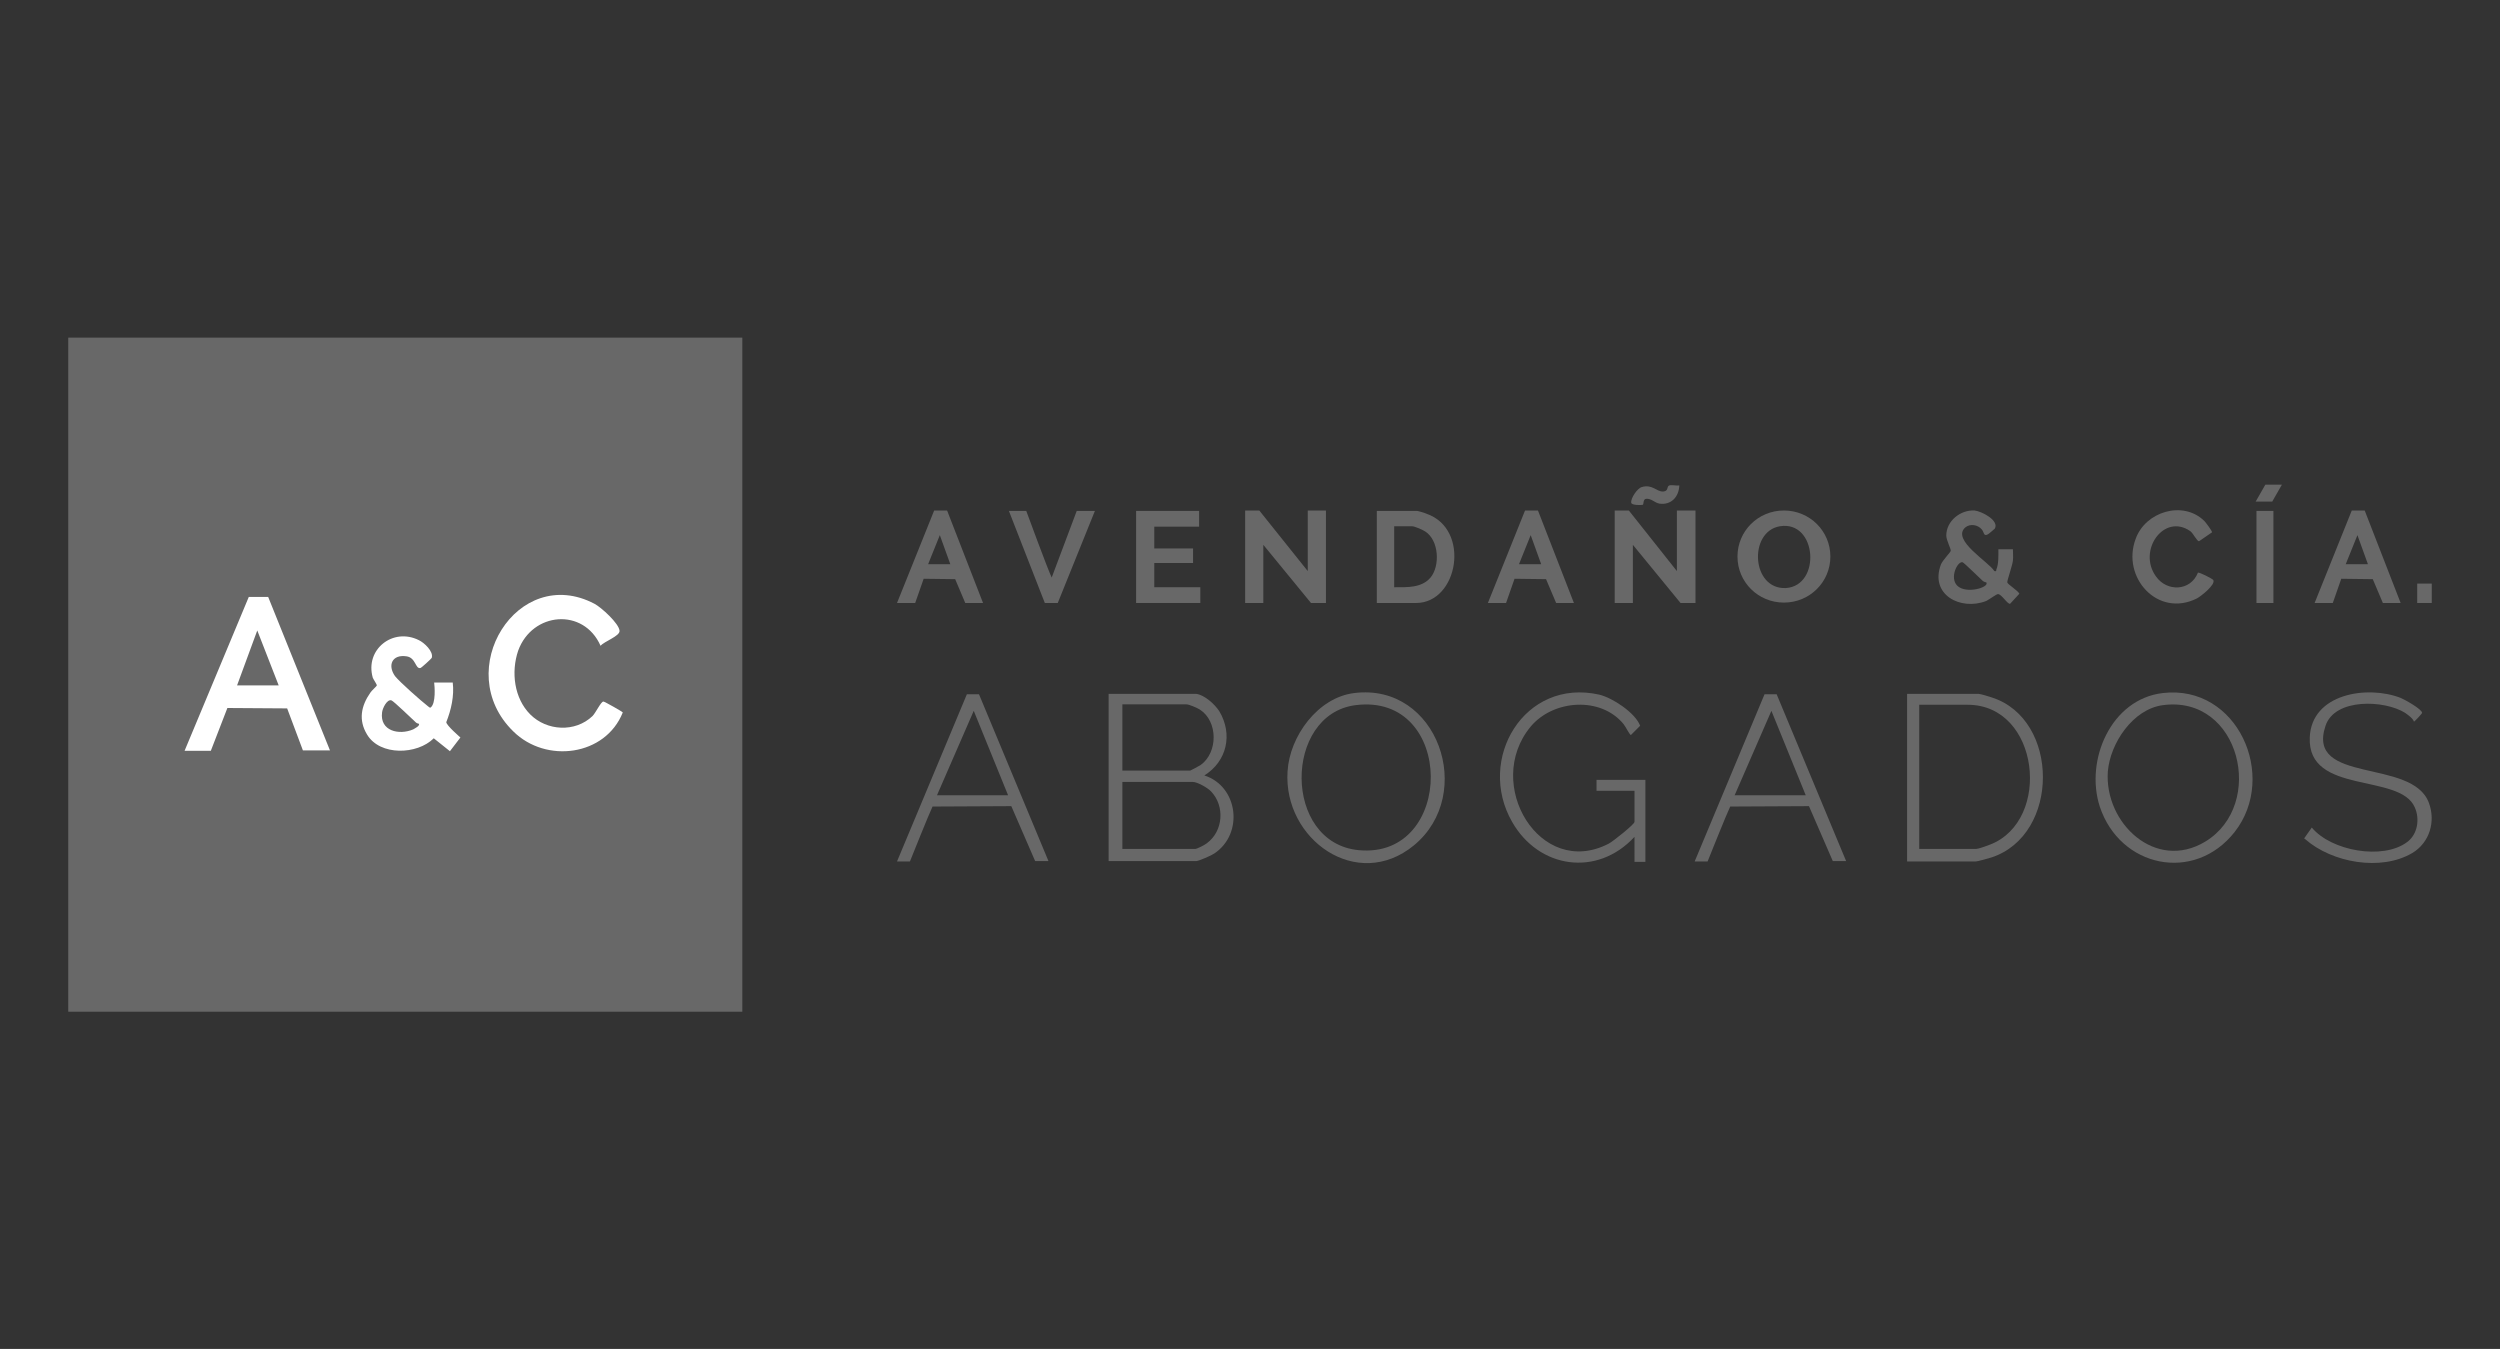 <svg xmlns="http://www.w3.org/2000/svg" xmlns:xlink="http://www.w3.org/1999/xlink" id="Capa_1" x="0px" y="0px" viewBox="0 0 619 334" style="enable-background:new 0 0 619 334;" xml:space="preserve"><rect x="0" y="0" width="619" height="334" fill="#333333" stroke="none"/> <g> <rect x="16.9" y="83.6" style="fill:#686868;" width="166.9" height="166.9"></rect> <path style="fill:#686868;" d="M296.2,171.8c2.1,0.3,4.6,2.6,5.7,4.3c3.4,5.7,1.9,12.4-3.7,15.9c8.4,2.7,9.8,14.4,2.5,19.3 c-0.7,0.5-3.9,1.9-4.5,1.9h-21.7v-41.4H296.2z M277.9,190.8h16.8c0.1,0,2.3-1.2,2.6-1.4c4.3-3.1,4.3-10.8-0.2-13.7 c-0.6-0.4-2.7-1.3-3.3-1.3h-15.9V190.8z M277.9,210.2h18c0.5,0,2.4-1,2.9-1.4c4.1-3,4.5-9.2,1.1-12.8c-0.8-0.9-3.4-2.4-4.6-2.4 h-17.4V210.2z"></path> <path style="fill:#686868;" d="M472.2,213.2v-41.4h17.7c0.4,0,2.8,0.7,3.3,0.9c16.8,5.4,16.9,34-0.1,39.6c-0.6,0.2-3.5,1-3.9,1 H472.2z M475.2,210.2h14.1c0.5,0,2.8-0.8,3.5-1.1c15.3-6,12.2-34.6-5.6-34.6h-12V210.2z"></path> <path style="fill:#686868;" d="M535.5,171.6c18.5-2.2,28.6,20.6,17.8,34.4c-10,12.7-28.4,8.8-33.4-6.3 C516.2,188.2,522.7,173.1,535.5,171.6z M535.5,174.6c-7.4,1-13,9.4-13.6,16.4c-0.9,12.8,11.8,24.8,24.1,17.4 C561.1,199.3,554.7,172,535.5,174.6z"></path> <path style="fill:#686868;" d="M335.3,171.6c20.7-2.6,30.2,25,14.8,37.7c-14.1,11.6-32.4-1.5-31.3-18.3 C319.3,182.3,326.3,172.7,335.3,171.6z M335.6,174.6c-17.8,2.3-18,34.1,0.8,35.9C360.3,212.8,360.4,171.4,335.6,174.6z"></path> <path style="fill:#686868;" d="M404.7,207.2c-9.2,10-23.7,7.9-30.3-3.7c-8.9-15.5,3-35.7,21.6-31.5c3.3,0.8,8.9,4.5,10.1,7.7 c-0.8,0.8-1.9,1.9-2.3,2.3c-0.4-0.2-1.3-2.1-1.8-2.7c-5.6-6.9-17.4-6.1-23,0.6c-11.8,14.2,2.3,37.8,19.3,29c1-0.5,6.4-4.8,6.4-5.4 v-7.7h-9.4l0-2.7h12.1v20.3h-2.7V207.2z"></path> <path style="fill:#686868;" d="M597.7,178.7c-0.2-0.8-1.5-1.7-2.2-2.2c-5.1-3.2-17.4-3.7-19.7,3.2c-4.9,14.6,21.5,7.9,25.6,19.1 c1.7,4.6,0.2,9.8-4.1,12.4c-7.8,4.6-19.9,2.4-26.5-3.4c-0.1-0.1-0.3-0.2-0.3-0.2s1.5-2.1,1.9-2.7c4.8,5.8,17.6,8.1,23.6,3.6 c2.6-1.9,3.2-5.7,1.9-8.6c-3.7-8.6-26.6-3-26-17.3c0.4-10.9,14.3-13,22.5-9.8c1,0.4,5.3,2.8,5.3,3.7 C599.8,176.6,598,178.5,597.7,178.7z"></path> <path style="fill:#686868;" d="M259.6,213.2l-3.3,0l-5.9-13.6l-19.5,0.1c-0.8,1.6-5.6,13.6-5.6,13.6l-3.2,0l17.3-41.4l3,0 L259.6,213.2z M249.6,196.9l-8.5-20.9l-9.1,20.9H249.6z"></path> <polygon style="fill:#686868;" points="323.8,141.4 323.8,126.4 328.3,126.4 328.3,149.3 324.6,149.3 312.8,134.9 312.8,149.3 308.3,149.3 308.3,126.4 311.8,126.4 "></polygon> <path style="fill:#686868;" d="M340.9,126.5h10c0.2,0,1.9,0.5,2.3,0.7c11,3.8,7.9,22.1-2.6,22.1h-9.7V126.5z M345.3,145.4 c3.1,0,6.7,0.2,8.9-2.4c2.4-2.9,2.1-9.2-1.3-11.4c-0.6-0.4-2.6-1.3-3.3-1.3h-4.4V145.4z"></path> <path style="fill:#686868;" d="M453.2,137.8c0,6.3-5.1,11.4-11.5,11.4s-11.5-5.1-11.5-11.4c0-6.3,5.1-11.4,11.5-11.4 S453.2,131.5,453.2,137.8z M440.7,130.3c-7.8,1.3-7.1,15.7,1.5,15.3C451,145,449.9,128.8,440.7,130.3z"></path> <polygon style="fill:#686868;" points="296.9,126.5 296.9,130.4 285.8,130.4 285.8,135.8 295.4,135.8 295.4,139.4 285.8,139.4 285.8,145.4 297.2,145.4 297.2,149.3 281.3,149.3 281.3,126.5 "></polygon> <path style="fill:#686868;" d="M493.9,130.9c-0.1,0.1-1.6,1.4-1.7,1.4c-1.1,0.6-0.9-0.5-1.5-1.2c-1-1.2-2.9-1.5-4.1-0.5 c-3.5,3.1,5.8,8.5,7.2,10.8c0.6,0.1,0.4,0,0.5-0.4c0.6-1.4,0.5-3.5,0.5-5l3.6,0c0,0.9,0.1,1.9,0,2.8c-0.1,1.1-1.5,5.1-1.4,5.4 c0.1,0.5,2.6,2,3,2.8l-2.3,2.5c-0.7,0.1-2.1-2.4-3-2.4c-0.4,0-2.1,1.3-2.9,1.7c-6.4,2.5-14.1-1.6-11.2-9.1c0.5-1.1,2.3-2.9,2.4-3.3 c0.1-0.5-1.1-2.6-1.1-3.8c0-3.6,3.5-6.4,7-6.2C490.7,126.6,495.1,128.9,493.9,130.9z M491.8,144.2c0,0-0.6-0.1-0.9-0.4 c-0.7-0.6-4.7-4.6-5-4.6c-1.3-0.2-3.2,3.9-1.3,5.8C486.8,147.2,492.7,145.4,491.8,144.2z"></path> <path style="fill:#686868;" d="M243.4,149.3h-4.4l-2.5-5.9l-7.8-0.1l-2.1,6h-4.5l9.2-22.9h3.2L243.4,149.3z M235.3,139.7l-2.6-7.2 l-2.9,7.2H235.3z"></path> <path style="fill:#686868;" d="M545.8,129c0.3,0.3,1.9,2.4,1.9,2.8l-3.2,2.2c-0.5,0.1-1.4-1.9-2.2-2.5c-6.5-4.5-13.1,4.8-8.5,11.2 c2.7,3.9,8.6,3.7,10.4-0.9c0.3-0.2,3.6,1.5,3.8,1.8c0.7,1.1-3.1,4.1-4.1,4.6c-9.7,4.8-18.7-5.3-15.1-14.8 C531.2,126.7,540.5,123.8,545.8,129z"></path> <path style="fill:#686868;" d="M254.1,126.5c0,0,5.4,14.7,6.3,16.5l6.2-16.5h4.5l-9.2,22.8h-3.2l-8.9-22.8H254.1z"></path> <rect x="558.7" y="126.5" style="fill:#686868;" width="4.2" height="22.8"></rect> <path style="fill:#686868;" d="M415.8,120.2c-0.1,2.8-2,4.9-4.9,4.5c-1.2-0.2-2-1.3-3.3-1.2c-0.9,0.1-0.5,1.4-0.9,1.5 c-0.5,0.1-2.7,0.1-2.8-0.5c-0.2-1.1,1.5-3.6,2.6-3.9c2.6-0.8,3.7,1.2,5.3,1.1c1.4-0.1,0.8-1.2,1.5-1.5 C413.9,120,415.1,120.3,415.8,120.2z"></path> <polygon style="fill:#686868;" points="565,120 562.6,124.2 558.5,124.2 560.9,120 "></polygon> <rect x="598.5" y="144.5" style="fill:#686868;" width="3.6" height="4.8"></rect> <path style="fill:#FFFFFF;" d="M81.7,185.8H75l-3.9-10.4l-14.8-0.1l-4.1,10.6h-6.5l15.9-38.1l4.8,0L81.7,185.8z M69,169.7 l-5.3-13.6l-5,13.6H69z"></path> <path style="fill:#FFFFFF;" d="M131.3,176.9c4.1,4.1,11.1,4.5,15.4,0.4c0.8-0.8,2.1-3.6,2.7-3.6c0.3,0,4.7,2.5,4.8,2.7 c-4.3,10.8-19,12.7-27.1,4.7c-15.5-15.1,1.1-41.6,20.1-31.6c1.7,0.9,6.1,4.9,6.2,6.7c0.1,1.3-3.8,2.6-4.7,3.7 c-4.2-9.5-16.9-8.4-20.4,1.2C126.5,166.4,127.3,172.9,131.3,176.9z"></path> <path style="fill:#FFFFFF;" d="M106,174.9c0.2,0.1,0.4,0.4,0.6,0.3c1.4-1,1-5.4,0.9-6.2c0.7,0,3.9,0,4.6,0c0.4,3.3-0.4,6.8-1.6,9.8 c0,0.8,3.5,3.8,3.5,3.8l-2.6,3.4c0,0-3.4-2.7-4-3.2c-4.1,4.1-13.3,4.4-16.5-0.9c-2.2-3.6-1.5-7.1,0.8-10.4c0.3-0.5,1.6-1.6,1.6-1.8 c0-0.3-0.8-1.4-1-1.9c-2-7,5-12.5,11.4-9.3c1.3,0.6,3.7,2.8,3.2,4.4c-0.1,0.2-2.6,2.5-2.8,2.5c-1.3,0.3-1.1-2.6-3.5-2.9 c-3.5-0.5-4.7,2.2-2.8,4.9C99,168.9,104.2,173.5,106,174.9z M103.7,179.2c0,0-0.5-0.1-0.7-0.3c-0.9-0.8-5.5-5.3-6.1-5.5 c-1.1-0.3-2.2,2-2.3,3c-0.6,4.6,4.2,5.7,7.7,4.2C102.6,180.4,104.1,179.7,103.7,179.2z"></path> <path style="fill:#686868;" d="M389.7,149.3h-4.4l-2.5-5.9l-7.8-0.1l-2.1,6h-4.5l9.2-22.9h3.2L389.7,149.3z M381.6,139.7l-2.6-7.2 l-2.9,7.2H381.6z"></path> <polygon style="fill:#686868;" points="415.2,141.4 415.2,126.4 419.8,126.4 419.8,149.3 416.1,149.3 404.3,134.9 404.3,149.3 399.8,149.3 399.8,126.4 403.3,126.4 "></polygon> <path style="fill:#686868;" d="M594.4,149.3H590l-2.5-5.9l-7.8-0.1l-2.1,6h-4.5l9.2-22.9h3.2L594.4,149.3z M586.3,139.7l-2.6-7.2 l-2.9,7.2H586.3z"></path> <path style="fill:#686868;" d="M457.1,213.2l-3.3,0l-5.9-13.6l-19.5,0.1c-0.8,1.6-5.6,13.6-5.6,13.6l-3.2,0l17.3-41.4l3,0 L457.1,213.2z M447.1,196.9l-8.5-20.9l-9.1,20.9H447.1z"></path> </g> </svg>
